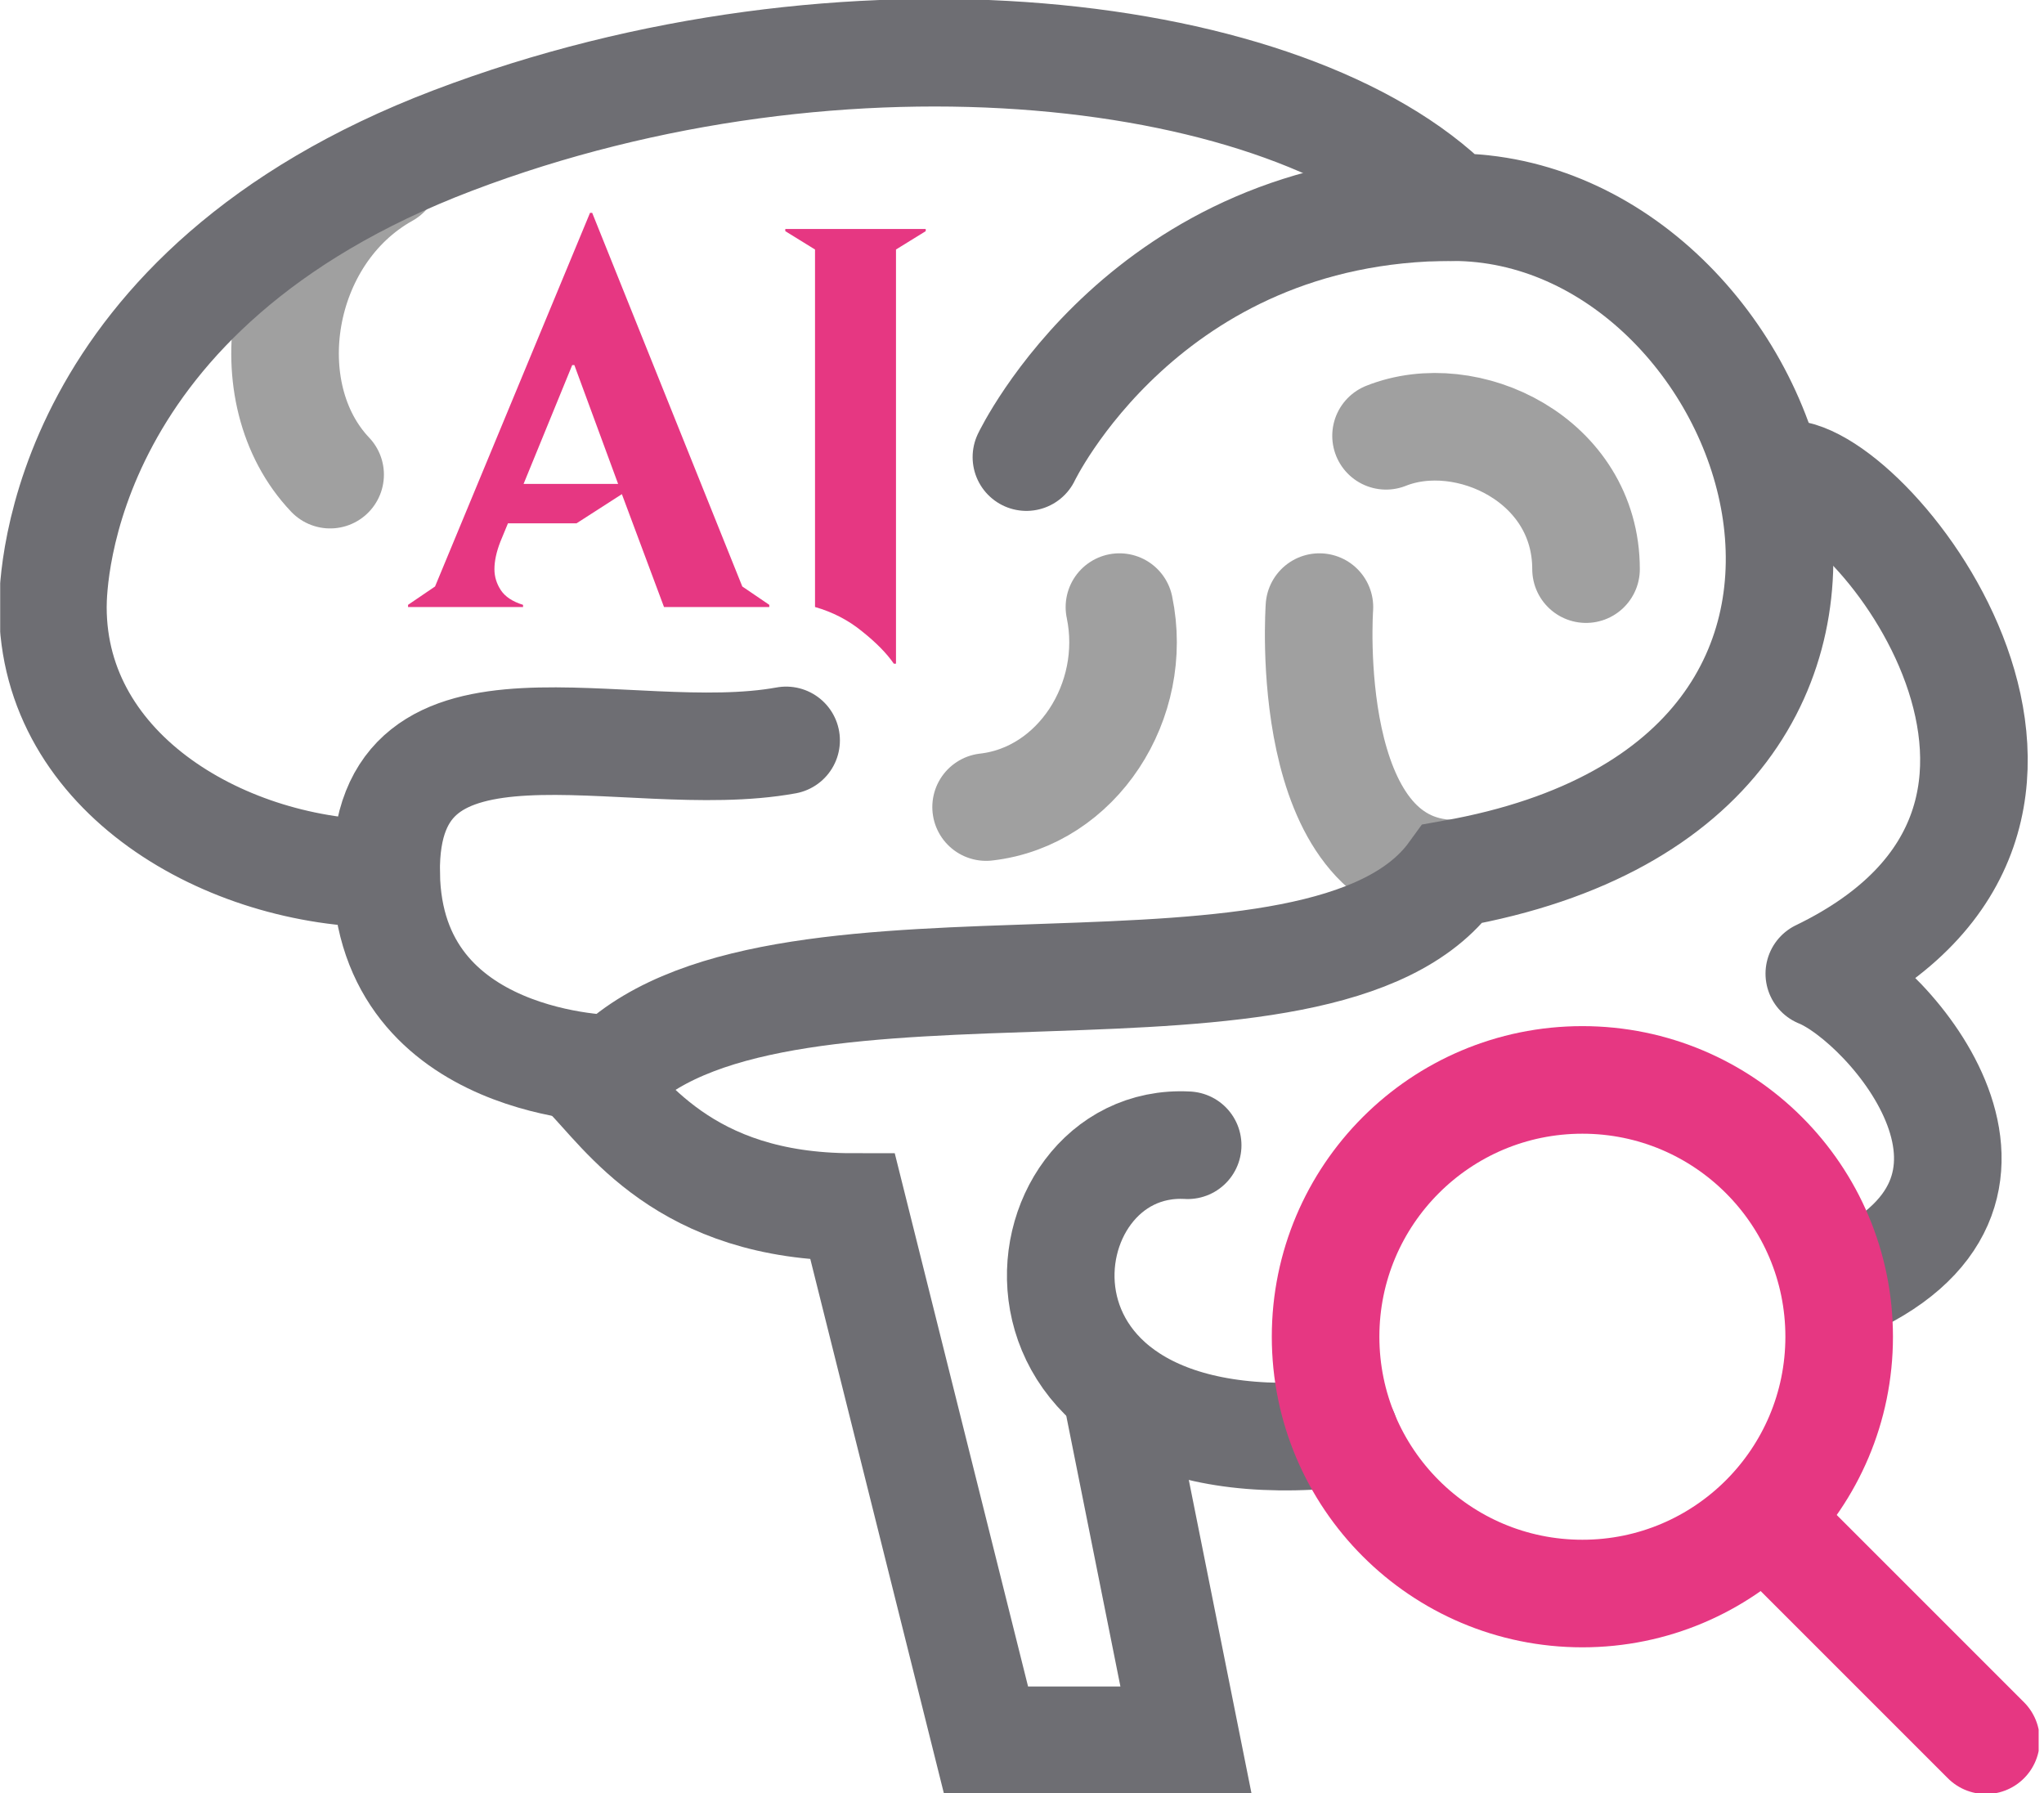 <svg width="57" height="50" viewBox="0 0 57 50" fill="none" xmlns="http://www.w3.org/2000/svg">
<g clip-path="url(#clip0_2580_30939)">
<path d="M40.512 24.365C36.271 24.278 36.794 16.93 36.794 16.93" stroke="#A0A0A0" stroke-width="3" stroke-linecap="round"/>
<path d="M38.652 12.153C40.908 11.254 44.229 12.822 44.229 15.871" stroke="#A0A0A0" stroke-width="3" stroke-linecap="round"/>
<path d="M27.499 22.506C30.036 22.218 31.763 19.55 31.217 16.93" stroke="#A0A0A0" stroke-width="3" stroke-linecap="round"/>
<path d="M10.77 4.847C7.73 6.544 7.05 10.967 9.206 13.236" stroke="#A0A0A0" stroke-width="3" stroke-linecap="round"/>
<path d="M21.922 20.647C17.449 21.461 10.682 18.701 10.769 24.365M10.769 24.365C10.853 29.81 17.144 29.811 17.144 29.811C21.922 25.252 36.88 29.375 40.51 24.365C55.381 21.725 49.611 5.777 40.51 5.777C35.984 1.251 23.568 -0.245 12.628 3.918C1.688 8.081 1.475 16.155 1.475 16.93C1.475 21.603 6.342 24.365 10.769 24.365Z" stroke="#6E6E73" stroke-width="3" stroke-linecap="round"/>
<path d="M16.345 29.941C17.434 31.03 19.06 33.659 23.78 33.659L27.498 48.53H33.074L31.215 39.236" stroke="#6E6E73" stroke-width="3" stroke-linecap="round"/>
<path d="M33.12 31.937C28.36 31.673 27.152 41.1 37.49 39.968" stroke="#6E6E73" stroke-width="3" stroke-linecap="round"/>
<path d="M40.516 5.775C31.947 5.775 28.623 12.747 28.623 12.747" stroke="#6E6E73" stroke-width="3" stroke-linecap="round"/>
<path d="M51.288 35.913C57.415 33.32 52.672 27.936 50.734 27.152L50.735 27.152C59.739 22.79 52.226 13.211 49.806 13.211" stroke="#6E6E73" stroke-width="3" stroke-linecap="round" stroke-linejoin="round"/>
<path d="M44.127 44.438C48.082 44.438 51.288 41.231 51.288 37.276C51.288 33.322 48.082 30.115 44.127 30.115C40.172 30.115 36.966 33.322 36.966 37.276C36.966 41.231 40.172 44.438 44.127 44.438Z" stroke="#E63782" stroke-width="3" stroke-linecap="round"/>
<path d="M49.243 42.392L55.381 48.53" stroke="#E63782" stroke-width="3" stroke-linecap="round"/>
<path d="M24.926 18.508C24.726 18.217 24.429 17.916 24.038 17.605C23.656 17.293 23.22 17.068 22.728 16.927V6.958L21.899 6.446V6.386H25.815V6.446L24.986 6.958V18.508H24.926Z" fill="#E63782"/>
<path d="M18.517 16.928L17.342 13.78L16.077 14.594H14.165L13.954 15.105C13.844 15.387 13.788 15.643 13.788 15.873C13.788 16.084 13.849 16.28 13.969 16.461C14.089 16.641 14.295 16.777 14.586 16.867V16.928H11.379V16.867L12.132 16.355L16.454 5.935H16.514L20.7 16.355L21.453 16.867V16.928H18.517ZM14.601 13.494H17.237L16.017 10.181H15.957L14.601 13.494Z" fill="#E63782"/>
</g>
<defs>
<clipPath id="clip0_2580_30939">
<rect width="56.846" height="50" fill="white" transform="translate(0.005)"/>
</clipPath>
</defs>
</svg>
